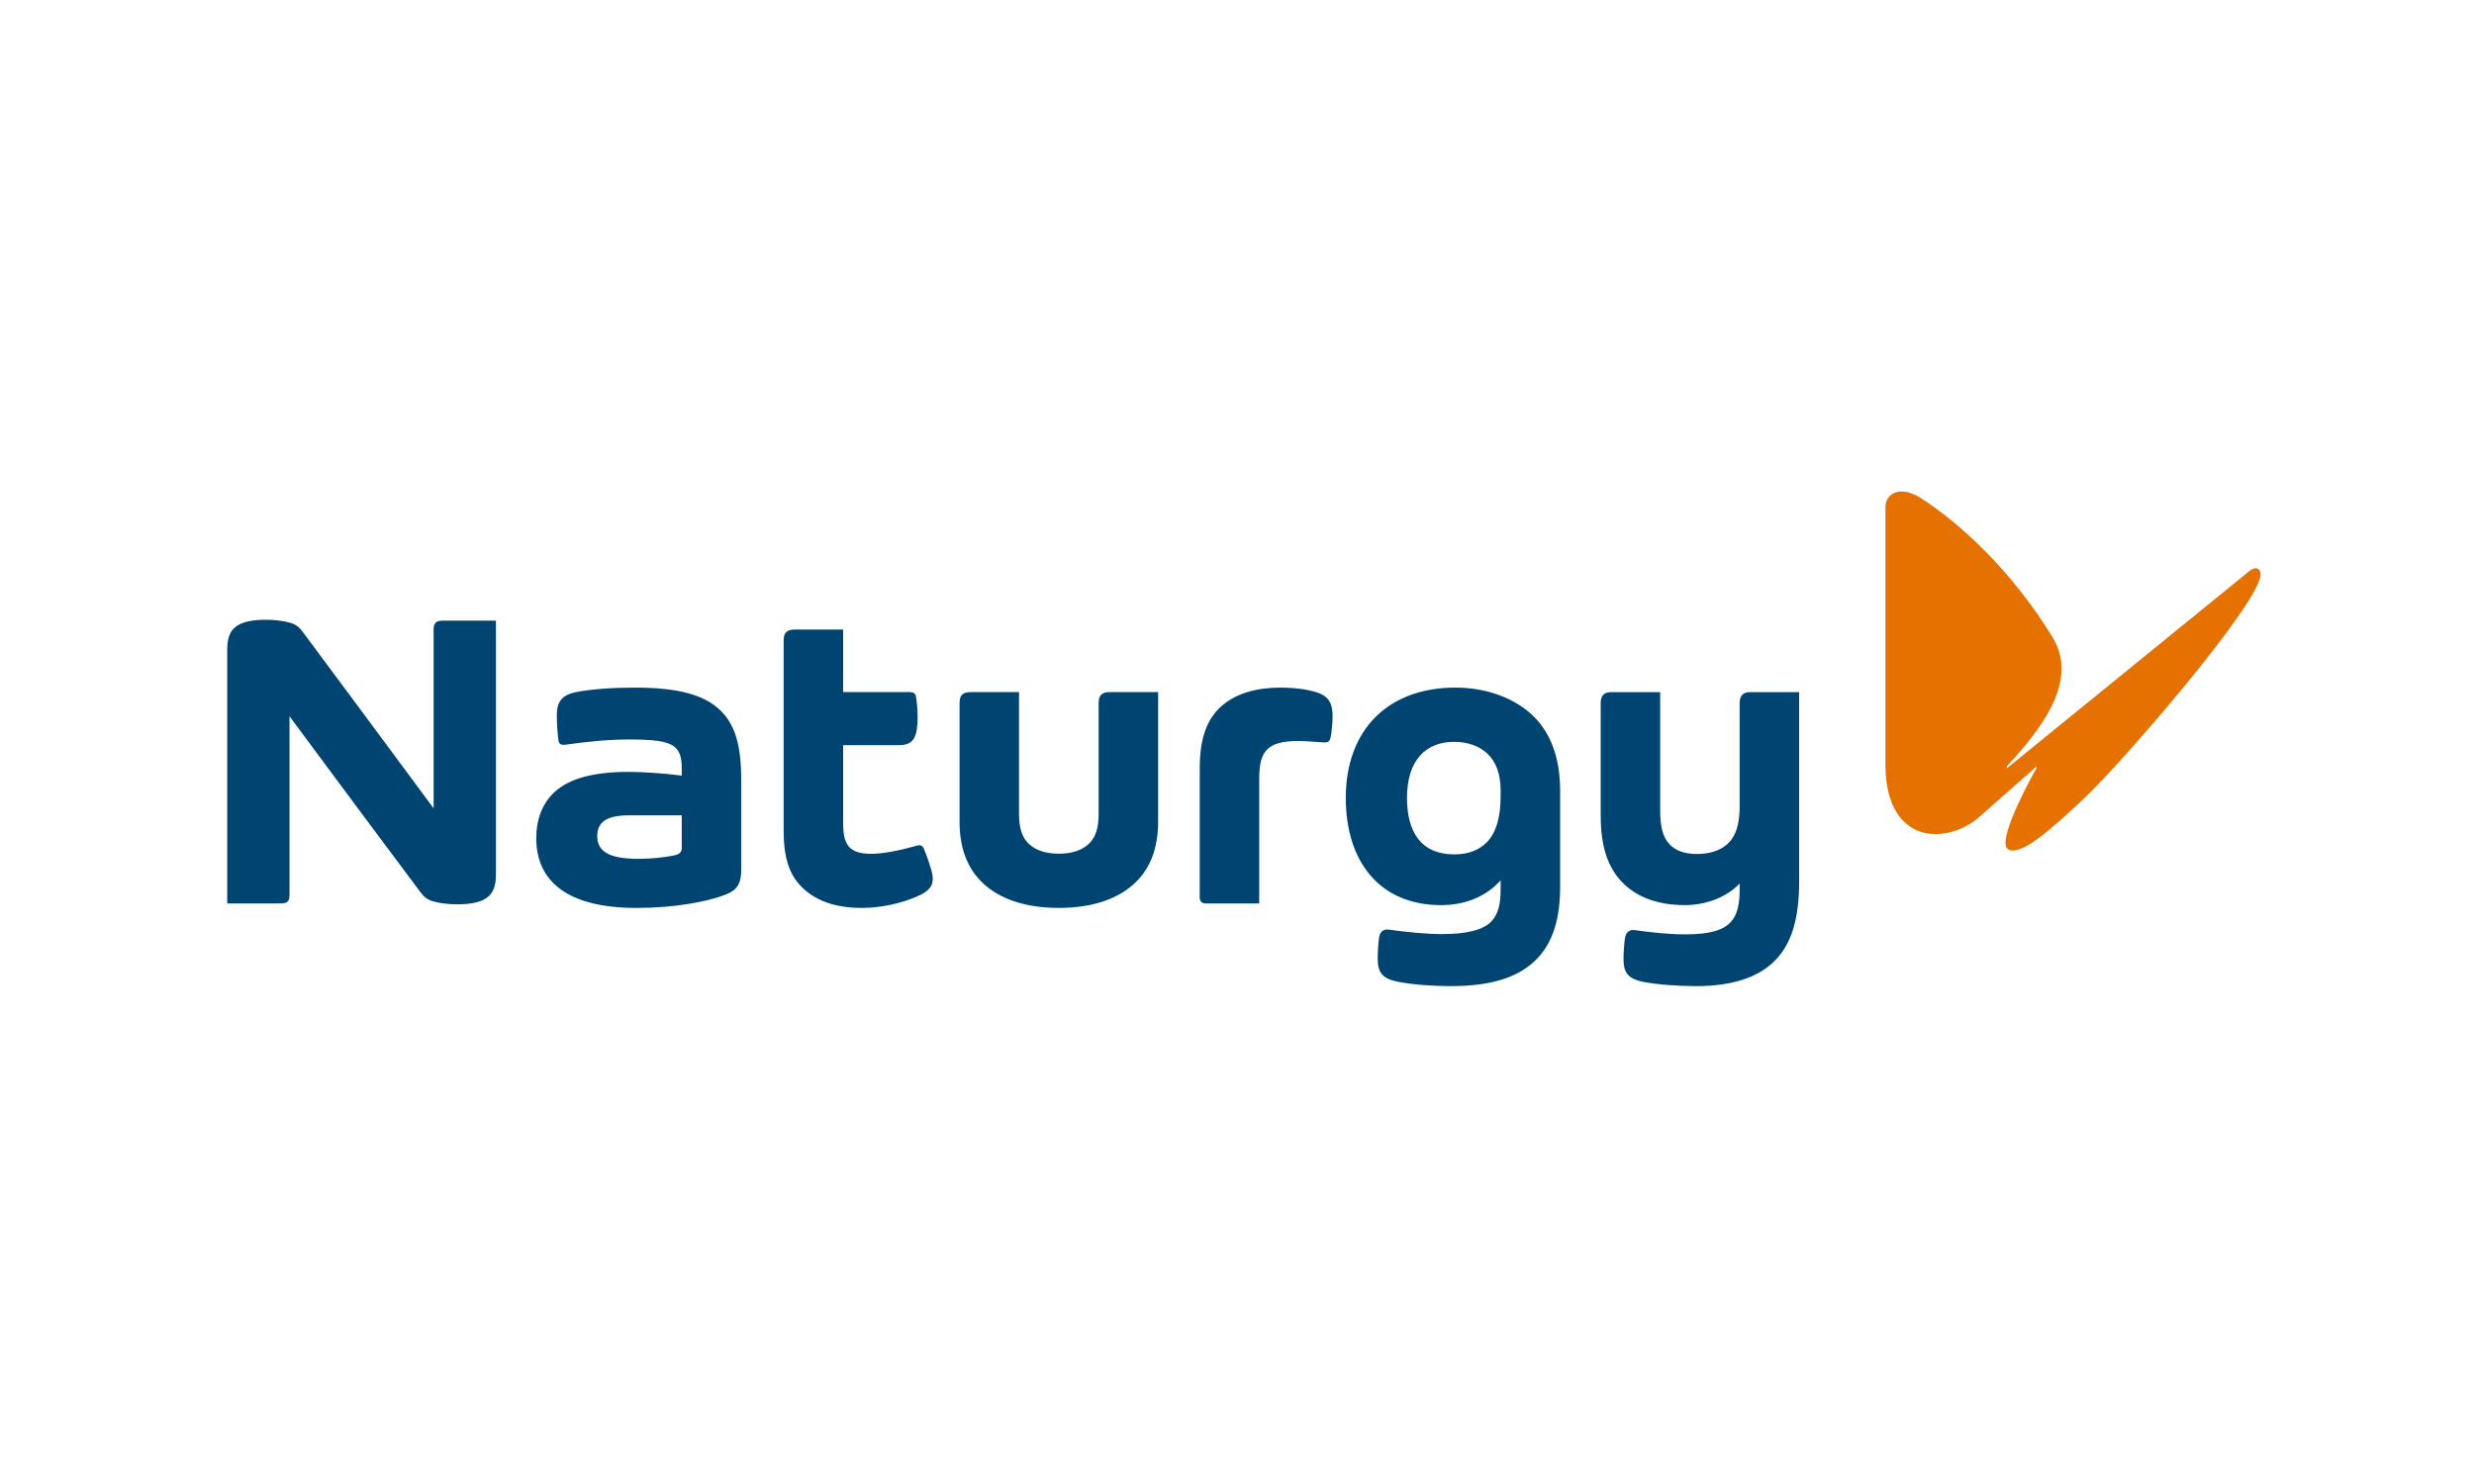 <svg fill="none" height="72" viewBox="0 0 120 72" width="120" xmlns="http://www.w3.org/2000/svg">
<path clip-rule="evenodd" d="M109.062 27.74C109.2 27.618 109.323 27.571 109.415 27.571C109.553 27.571 109.646 27.679 109.646 27.878C109.646 29.212 102.977 36.971 101.025 38.796C99.428 40.299 98.29 41.264 97.629 41.264C97.414 41.264 97.275 41.157 97.275 40.896C97.275 39.9 98.781 37.262 98.781 37.262V37.186L96.001 39.639C95.355 40.207 94.572 40.467 93.865 40.467C92.574 40.467 91.453 39.455 91.453 37.124V24.627C91.453 24.106 91.805 23.845 92.251 23.845C92.512 23.845 92.819 23.953 93.126 24.137C95.079 25.379 97.614 27.725 99.565 30.93C99.873 31.436 99.995 31.942 99.995 32.448C99.995 34.073 98.689 35.713 97.337 37.186V37.278L109.062 27.74Z" fill="#E57200" fill-rule="evenodd"></path>
<path clip-rule="evenodd" d="M33.068 39.558V41.138C33.068 41.359 32.96 41.451 32.641 41.514C32.155 41.61 31.544 41.668 30.958 41.668C29.46 41.668 28.968 41.26 28.968 40.556C28.968 40.274 29.053 40.06 29.214 39.901C29.452 39.666 29.88 39.558 30.524 39.558H33.068ZM35.23 43.39C35.765 43.176 35.953 42.847 35.953 42.201V37.855C35.953 36.137 35.65 35.139 34.919 34.444C34.135 33.699 32.859 33.361 30.801 33.361C29.688 33.361 28.678 33.435 27.96 33.576C27.241 33.718 27.008 34.049 27.008 34.711C27.008 35.115 27.043 35.62 27.09 35.928C27.116 36.102 27.213 36.161 27.443 36.129C28.568 35.969 29.576 35.878 30.514 35.878C31.725 35.878 32.346 35.955 32.696 36.219C32.968 36.423 33.068 36.75 33.068 37.284V37.63C32.183 37.516 31.181 37.45 30.467 37.45C28.785 37.45 27.596 37.773 26.875 38.45C26.314 38.977 26.011 39.747 26.011 40.668C26.011 42.728 27.487 44.051 30.877 44.051C32.605 44.051 34.25 43.781 35.23 43.39ZM61.077 37.821C61.077 37.017 61.194 36.651 61.449 36.378C61.726 36.082 62.209 35.952 62.966 35.952C63.255 35.952 63.697 35.981 64.183 36.019C64.423 36.037 64.502 35.963 64.542 35.77C64.592 35.529 64.636 35.096 64.636 34.734C64.636 34.16 64.468 33.839 64.035 33.653C63.668 33.496 62.973 33.361 62.103 33.361C60.967 33.361 59.952 33.633 59.245 34.262C58.589 34.846 58.192 35.722 58.192 37.281V43.545C58.192 43.755 58.318 43.833 58.487 43.833H61.077V37.821ZM40.897 33.578V30.544H38.56C38.142 30.544 38.011 30.713 38.011 31.08V40.318C38.011 41.685 38.322 42.483 38.906 43.054C39.558 43.693 40.506 44.05 41.787 44.05C42.759 44.05 43.725 43.822 44.468 43.5C45.041 43.252 45.243 43.014 45.243 42.64C45.243 42.496 45.21 42.335 45.157 42.155C45.083 41.903 44.936 41.458 44.815 41.189C44.76 41.067 44.705 41.008 44.598 41.008C44.562 41.008 44.511 41.018 44.436 41.038C43.68 41.255 42.839 41.425 42.27 41.425C41.743 41.425 41.417 41.323 41.208 41.109C40.98 40.875 40.897 40.516 40.897 39.934V36.154H43.572C43.98 36.154 44.203 36.051 44.334 35.819C44.457 35.602 44.509 35.272 44.509 34.805C44.509 34.458 44.473 34.018 44.429 33.799C44.397 33.638 44.313 33.578 44.108 33.578H40.897ZM56.174 33.579H53.84C53.421 33.579 53.289 33.749 53.289 34.115V39.483C53.289 40.175 53.139 40.621 52.834 40.92C52.514 41.237 52.023 41.419 51.358 41.419C50.693 41.419 50.203 41.237 49.882 40.92C49.577 40.621 49.427 40.175 49.427 39.483V33.579H47.094C46.675 33.579 46.543 33.749 46.543 34.115V39.857C46.543 41.153 46.922 42.105 47.615 42.791C48.445 43.611 49.729 44.05 51.358 44.05C52.988 44.05 54.271 43.611 55.101 42.791C55.795 42.105 56.174 41.153 56.174 39.857V33.579ZM70.377 47.845C72.37 47.845 73.693 47.401 74.545 46.524C75.324 45.723 75.673 44.561 75.673 43.047V38.368C75.673 36.766 75.216 35.603 74.429 34.798C73.533 33.881 72.105 33.36 70.596 33.36C67.341 33.36 65.277 35.392 65.277 38.713C65.277 41.826 66.941 43.914 69.896 43.914C71.141 43.914 72.129 43.449 72.787 42.715V43.158C72.787 43.876 72.665 44.371 72.324 44.718C71.914 45.134 71.105 45.319 69.951 45.319C69.187 45.319 68.216 45.223 67.388 45.105C67.115 45.067 66.937 45.175 66.889 45.506C66.848 45.797 66.825 46.227 66.825 46.493C66.825 47.174 67.027 47.475 67.8 47.631C68.501 47.771 69.496 47.845 70.377 47.845ZM72.787 38.338V38.626C72.787 39.634 72.579 40.394 72.112 40.87C71.749 41.238 71.222 41.452 70.542 41.452C68.918 41.452 68.246 40.356 68.246 38.713C68.246 36.846 69.19 35.992 70.539 35.992C71.209 35.992 71.782 36.21 72.164 36.583C72.573 36.982 72.787 37.575 72.787 38.338ZM24.055 30.113V42.436C24.055 42.911 23.948 43.244 23.73 43.459C23.428 43.759 22.899 43.876 22.164 43.876C21.799 43.876 21.34 43.83 21.002 43.73C20.724 43.649 20.564 43.516 20.385 43.277C18.578 40.867 16.139 37.577 14.042 34.753V43.414C14.042 43.728 13.947 43.832 13.605 43.832H11.021V31.51C11.021 31.033 11.127 30.701 11.345 30.485C11.649 30.186 12.177 30.068 12.912 30.068C13.277 30.068 13.736 30.115 14.075 30.215C14.369 30.302 14.515 30.431 14.692 30.667C16.29 32.811 18.742 36.126 21.033 39.219V30.528C21.033 30.225 21.162 30.113 21.465 30.113H24.055ZM79.31 45.129C78.997 45.084 78.855 45.261 78.815 45.534C78.78 45.77 78.747 46.221 78.747 46.521C78.747 47.145 78.924 47.483 79.705 47.638C80.362 47.768 81.401 47.845 82.261 47.845C84.105 47.845 85.374 47.377 86.152 46.545C86.949 45.693 87.267 44.469 87.267 42.741V33.58H84.88C84.537 33.58 84.381 33.766 84.381 34.115V39.105C84.381 39.925 84.226 40.481 83.882 40.855C83.532 41.236 82.987 41.433 82.308 41.433C81.697 41.433 81.249 41.263 80.961 40.942C80.65 40.595 80.526 40.111 80.526 39.285V33.58H78.151C77.761 33.58 77.641 33.8 77.641 34.096V39.562C77.641 41.087 77.994 42.098 78.693 42.815C79.374 43.513 80.387 43.914 81.721 43.914C82.903 43.914 83.858 43.424 84.381 42.865V43.132C84.381 43.822 84.287 44.341 83.981 44.7C83.616 45.129 82.933 45.333 81.738 45.333C80.96 45.333 80.04 45.233 79.31 45.129Z" fill="#004571" fill-rule="evenodd"></path>
</svg>
